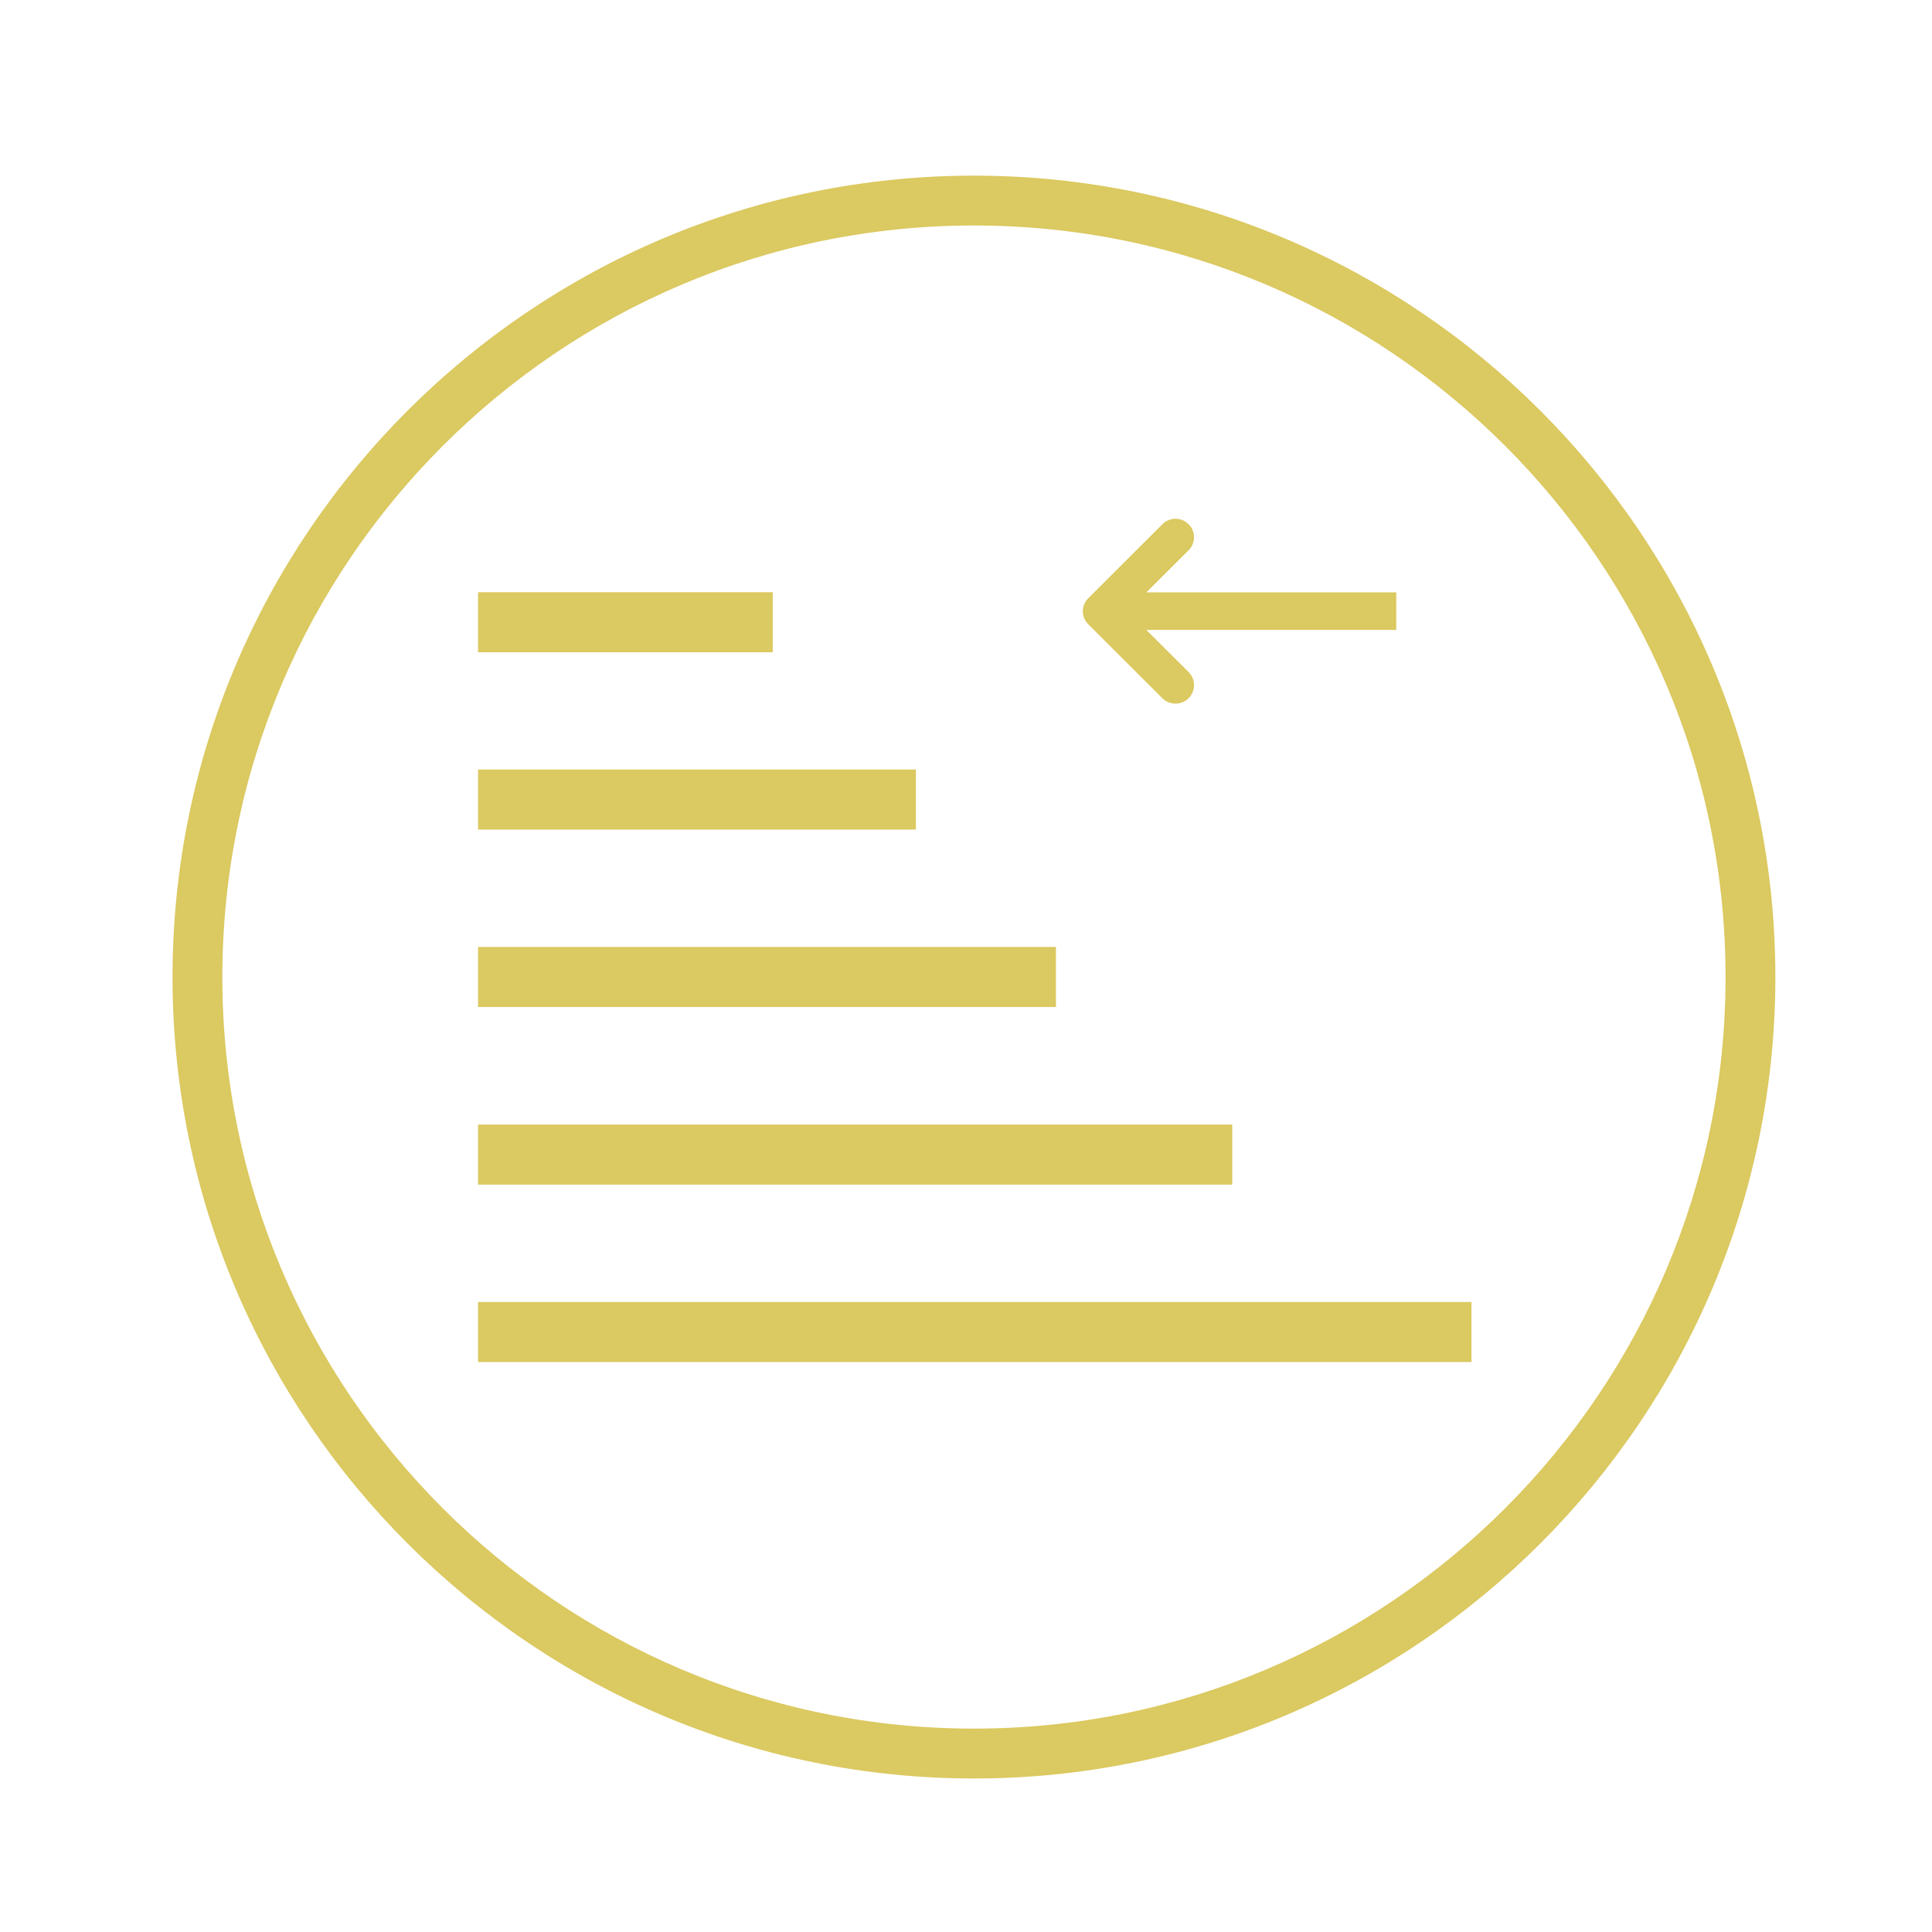 <svg width="81" height="81" viewBox="0 0 81 81" fill="none" xmlns="http://www.w3.org/2000/svg">
<path d="M32.398 24.829H20.043V27.347H32.398V24.829Z" fill="#DBC961"/>
<path d="M38.399 32.262H20.043V34.78H38.399V32.262Z" fill="#DBC961"/>
<path d="M44.271 39.701H20.043V42.219H44.271V39.701Z" fill="#DBC961"/>
<path d="M51.663 47.148H20.043V49.666H51.663V47.148Z" fill="#DBC961"/>
<path d="M61.692 54.587H20.043V57.105H61.692V54.587Z" fill="#DBC961"/>
<path d="M40.833 72.473C23.46 72.473 9.322 58.341 9.322 40.964C9.322 23.587 23.46 9.454 40.833 9.454C58.206 9.454 72.345 23.587 72.345 40.964C72.345 58.341 58.206 72.473 40.833 72.473ZM40.833 7.364C22.308 7.364 7.233 22.44 7.233 40.964C7.233 59.488 22.308 74.564 40.833 74.564C59.359 74.564 74.433 59.488 74.433 40.964C74.433 22.44 59.359 7.364 40.833 7.364Z" fill="#DBC961"/>
<path d="M58.539 24.836H48.062L49.832 23.071C50.137 22.765 50.137 22.277 49.832 21.978C49.527 21.673 49.038 21.673 48.733 21.978L45.627 25.08C45.322 25.386 45.322 25.874 45.627 26.173L48.733 29.275C48.882 29.424 49.086 29.499 49.282 29.499C49.479 29.499 49.683 29.424 49.832 29.275C50.137 28.97 50.137 28.481 49.832 28.175L48.062 26.411H58.539V24.829V24.836Z" fill="#DBC961"/>
</svg>
